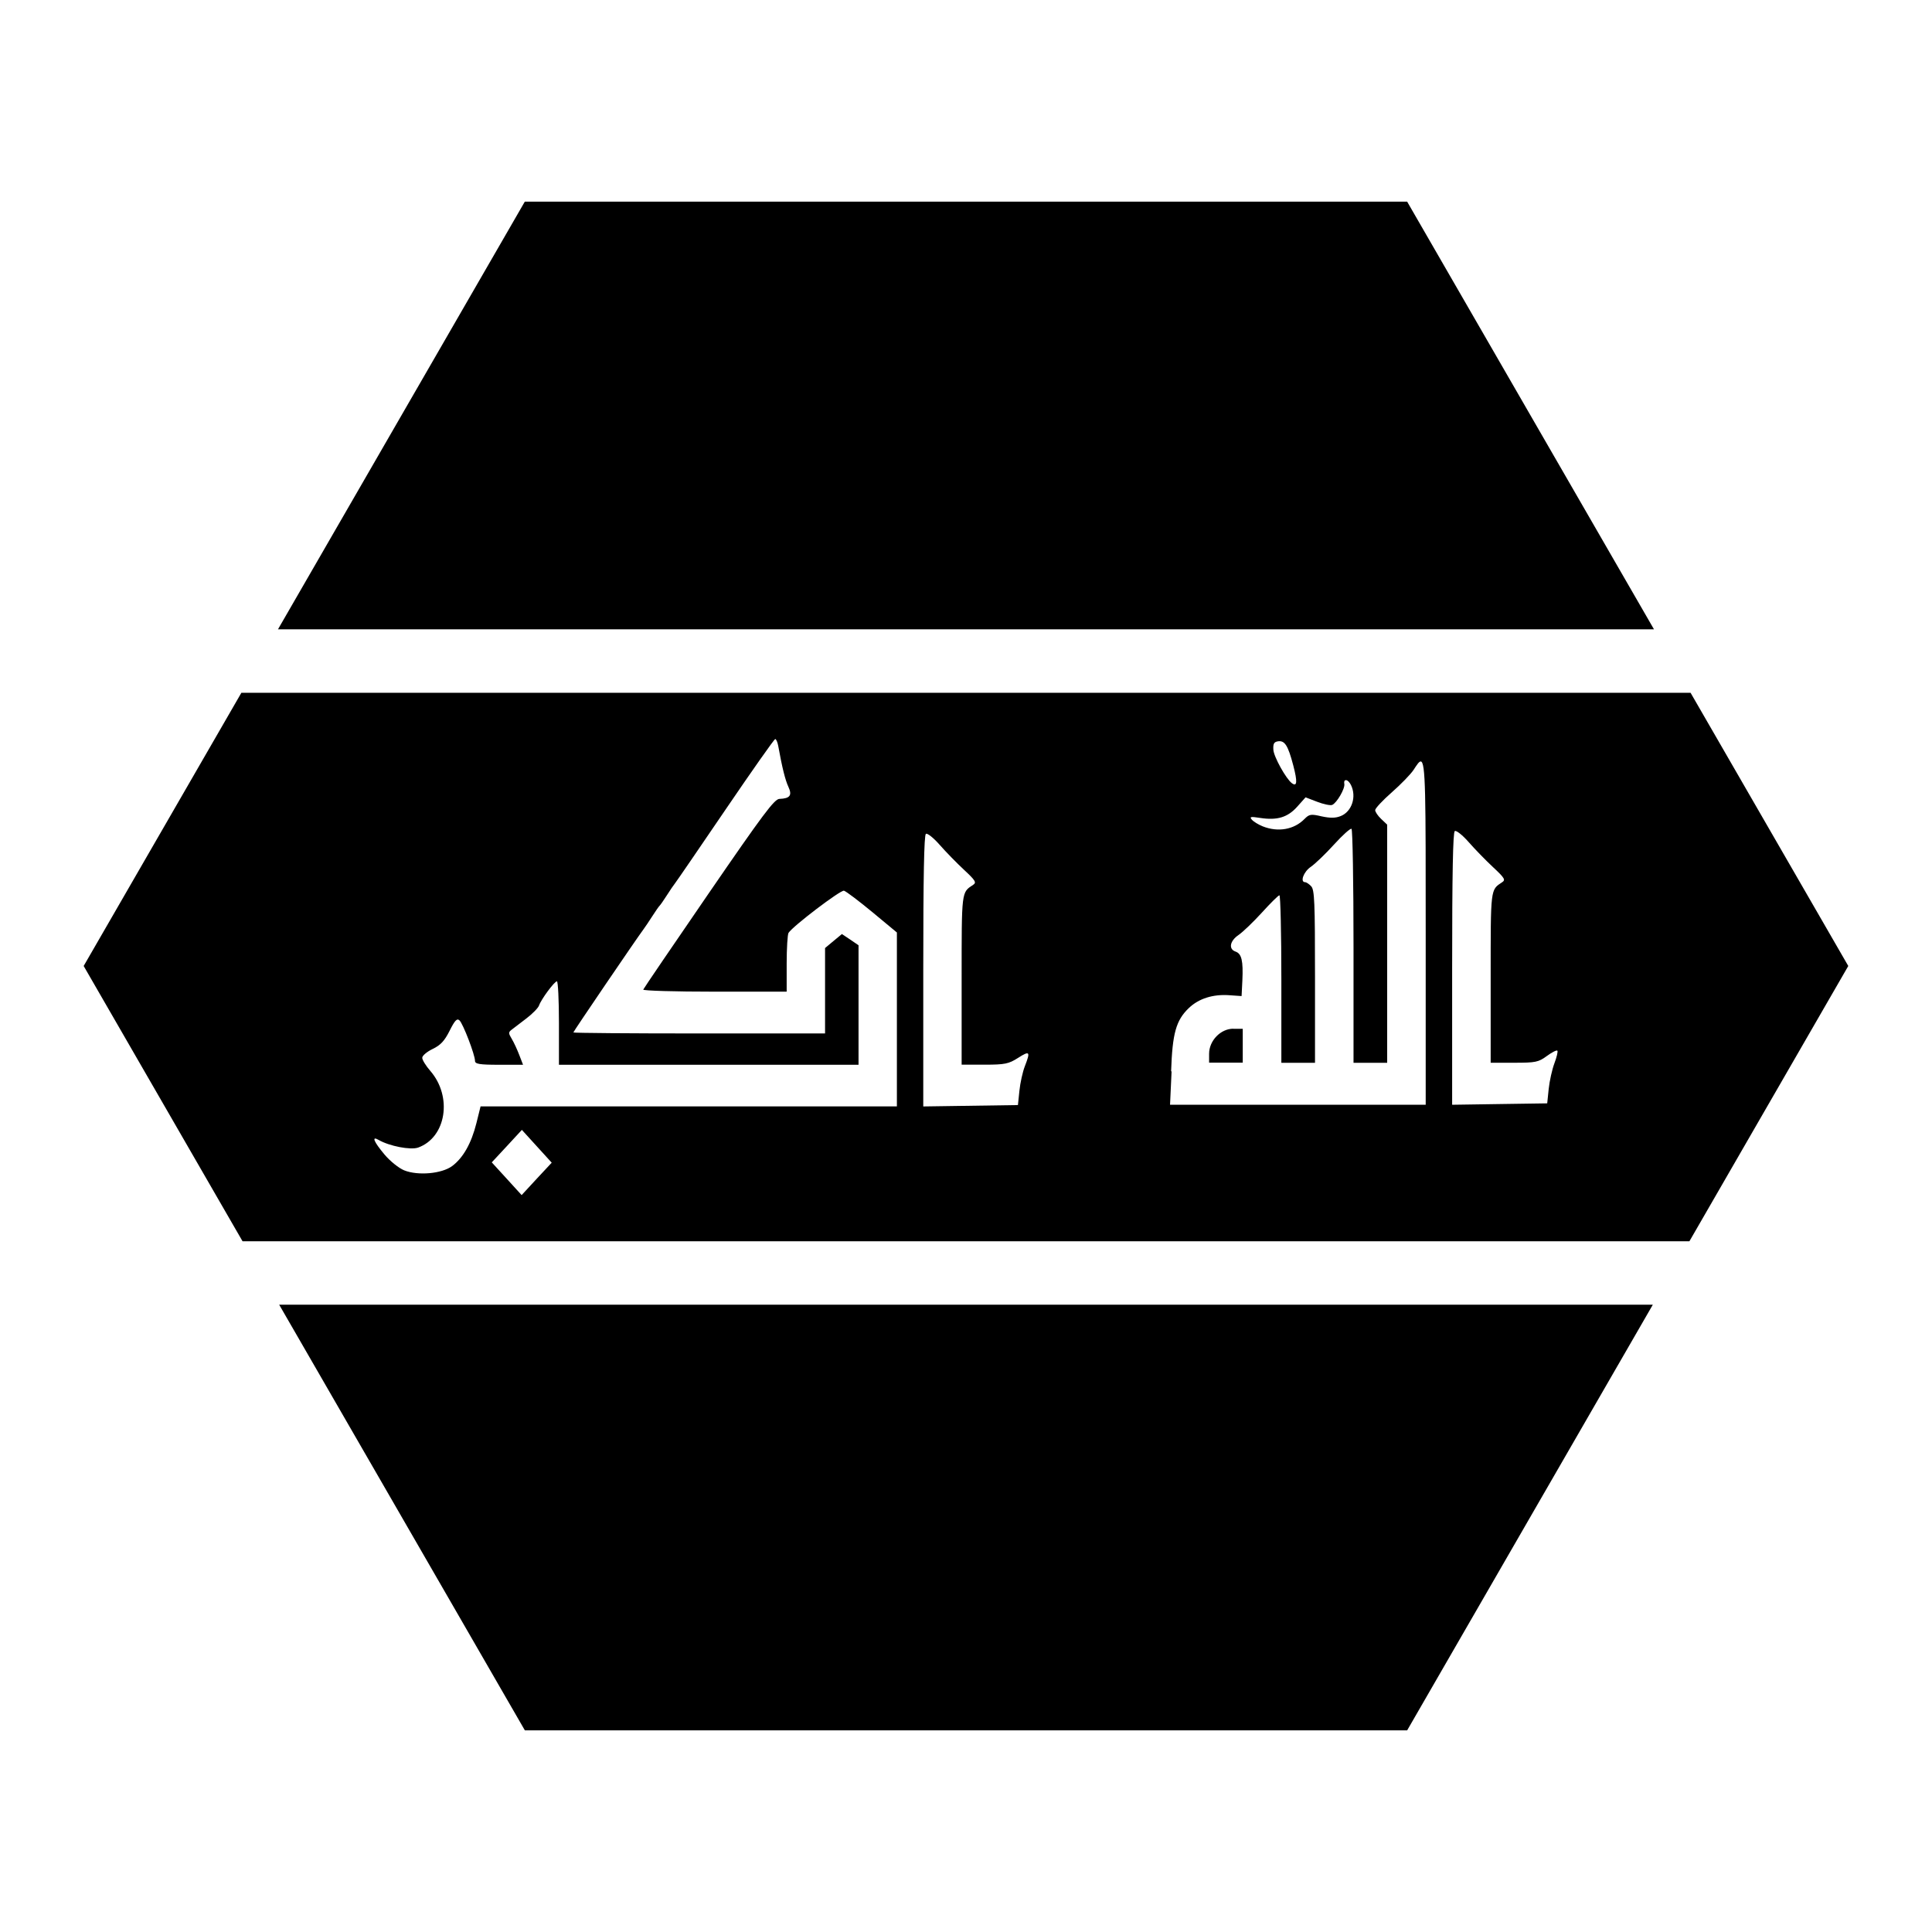 <?xml version="1.0" encoding="UTF-8"?>
<!-- Uploaded to: SVG Repo, www.svgrepo.com, Generator: SVG Repo Mixer Tools -->
<svg fill="#000000" width="800px" height="800px" version="1.1" viewBox="144 144 512 512" xmlns="http://www.w3.org/2000/svg">
 <g fill-rule="evenodd">
  <path d="m207.97 327.59-41.797 72.406 42.105 72.957h383.43l42.105-72.957-41.797-72.406zm141.47 12.258c0.254 0.016 0.613 0.816 0.801 1.844 1.047 5.785 1.855 9.023 2.684 10.805 1.062 2.277 0.449 3.113-2.356 3.219-1.328 0-4.387 4.117-18.738 25.008-9.434 13.734-17.246 25.219-17.363 25.523-0.117 0.305 8.391 0.555 18.902 0.555h19.105v-7.422c0-4.082 0.234-7.769 0.492-8.16 1.199-1.836 13.816-11.422 14.695-11.172 0.551 0.156 3.941 2.715 7.527 5.68l6.496 5.391v46.086h-110.33l-1.105 4.449c-1.332 5.34-3.516 9.199-6.438 11.375-2.777 2.031-9.027 2.586-12.688 1.129-1.426-0.578-3.723-2.414-5.231-4.203-2.848-3.391-3.492-4.988-1.578-3.875 2.856 1.664 8.504 2.754 10.516 2.031 7.426-2.699 9.129-13.48 3.199-20.316-1.164-1.34-2.133-2.898-2.133-3.465 0-0.566 1.238-1.613 2.75-2.336 2.113-1.02 3.152-2.137 4.508-4.84 1.375-2.746 1.945-3.344 2.606-2.746 0.941 0.852 4.117 9.125 4.117 10.723 0 0.84 1.168 1.043 6.379 1.043h6.352l-1.004-2.602c-0.543-1.426-1.434-3.352-1.988-4.266-0.895-1.484-0.898-1.746-0.039-2.418 0.527-0.41 2.289-1.758 3.914-2.992 1.625-1.234 3.137-2.785 3.363-3.445 0.562-1.645 4.082-6.394 4.734-6.394 0.289 0 0.535 4.969 0.535 11.047v11.07h79.395v-31.672l-2.191-1.496-2.215-1.477-2.234 1.848-2.234 1.863v22.633h-33.355c-18.344 0-33.352-0.121-33.352-0.266 0-0.242 16.582-24.629 18.613-27.367 0.422-0.566 1.465-2.117 2.316-3.445 0.852-1.332 1.723-2.578 1.926-2.769 0.211-0.188 1.082-1.438 1.93-2.766 0.844-1.332 1.832-2.777 2.191-3.219 0.363-0.441 6.359-9.207 13.348-19.477 6.984-10.266 12.922-18.715 13.18-18.715zm133.21 0.613c1.82-0.281 2.676 1.043 4.078 6.379 1.148 4.367 1.02 5.754-0.367 4.715-1.539-1.141-4.781-6.981-4.902-8.836-0.105-1.594 0.148-2.09 1.191-2.258zm37.84 5.332c1.359-0.008 1.336 8.77 1.336 45.551v45.43h-67.754l0.41-8.859h-0.125c0.336-10.098 1.309-13.535 4.715-16.789 2.625-2.5 6.359-3.688 10.703-3.383l3.258 0.227 0.207-4.141c0.246-5.238-0.203-7.09-1.805-7.648-1.922-0.66-1.527-2.824 0.801-4.406 1.137-0.777 3.941-3.465 6.211-5.965s4.34-4.551 4.613-4.551c0.27 0 0.512 9.996 0.512 22.203v22.199h8.918v-22.836c0-19.836-0.133-23-1.004-23.945-0.551-0.594-1.277-1.086-1.602-1.086-1.43 0-0.422-2.769 1.477-4.059 1.141-0.777 3.918-3.441 6.172-5.926 2.25-2.481 4.344-4.359 4.633-4.16 0.289 0.199 0.531 14.227 0.531 31.18v30.832h8.918v-63.121l-1.598-1.516c-0.879-0.828-1.578-1.875-1.578-2.336 0-0.461 1.98-2.582 4.406-4.715 2.426-2.133 5.023-4.812 5.781-5.965 0.809-1.242 1.414-2.203 1.863-2.215zm-19.738 4.941c0.375 0.066 0.883 0.523 1.27 1.312 1.523 3.09 0.242 7.004-2.664 8.199-1.426 0.586-2.797 0.594-5.106 0.102-2.832-0.668-3.289-0.582-4.531 0.676-2.773 2.84-7.023 3.582-11.09 1.969-1.125-0.453-2.418-1.238-2.871-1.762-0.691-0.801-0.348-0.863 2.176-0.473 4.531 0.703 7.312-0.145 9.84-2.973l2.211-2.481 3.098 1.188c1.699 0.652 3.481 1.02 3.957 0.82 1.223-0.512 3.441-4.336 3.219-5.555-0.137-0.746 0.113-1.09 0.492-0.984zm28.781 13.508c0.379-0.25 2.035 1.047 3.668 2.91 1.637 1.867 4.551 4.867 6.481 6.664 3.043 2.836 3.359 3.356 2.418 3.977-3.141 2.074-3.055 1.426-3.055 25.359v22.488h6.231c5.652 0 6.449-0.156 8.652-1.785 1.336-0.984 2.598-1.625 2.789-1.414 0.191 0.211-0.164 1.707-0.781 3.344-0.613 1.637-1.297 4.707-1.516 6.805l-0.391 3.812-12.605 0.184-12.59 0.188v-36.039c0-25.18 0.215-36.168 0.699-36.492zm-140.16 0.738c0.379-0.25 2.019 1.055 3.648 2.91 1.633 1.859 4.535 4.836 6.457 6.621 3.035 2.828 3.356 3.359 2.422 3.977-3.129 2.07-3.055 1.418-3.055 25.258v22.406h6.066c5.398 0 6.402-0.211 8.898-1.805 3.098-1.973 3.316-1.707 1.781 2.234-0.574 1.473-1.219 4.391-1.434 6.481l-0.391 3.793-25.09 0.367v-35.895c0-25.082 0.215-36.023 0.695-36.348zm81.469 51.641c-3.359 0-6.418 3.168-6.418 6.641v2.359h8.918v-8.98h-2.5zm-188.54 26.812 3.957 4.348 3.953 4.344-3.996 4.285-3.977 4.305-3.957-4.344-3.957-4.328 4-4.305z"/>
  <path d="m283.09 197.44h233.82l65.414 113.34h-364.66l65.414-113.34z"/>
  <path d="m217.98 489.75h364.04l-65.109 112.81h-233.82l-65.109-112.81z"/>
 </g>
</svg>